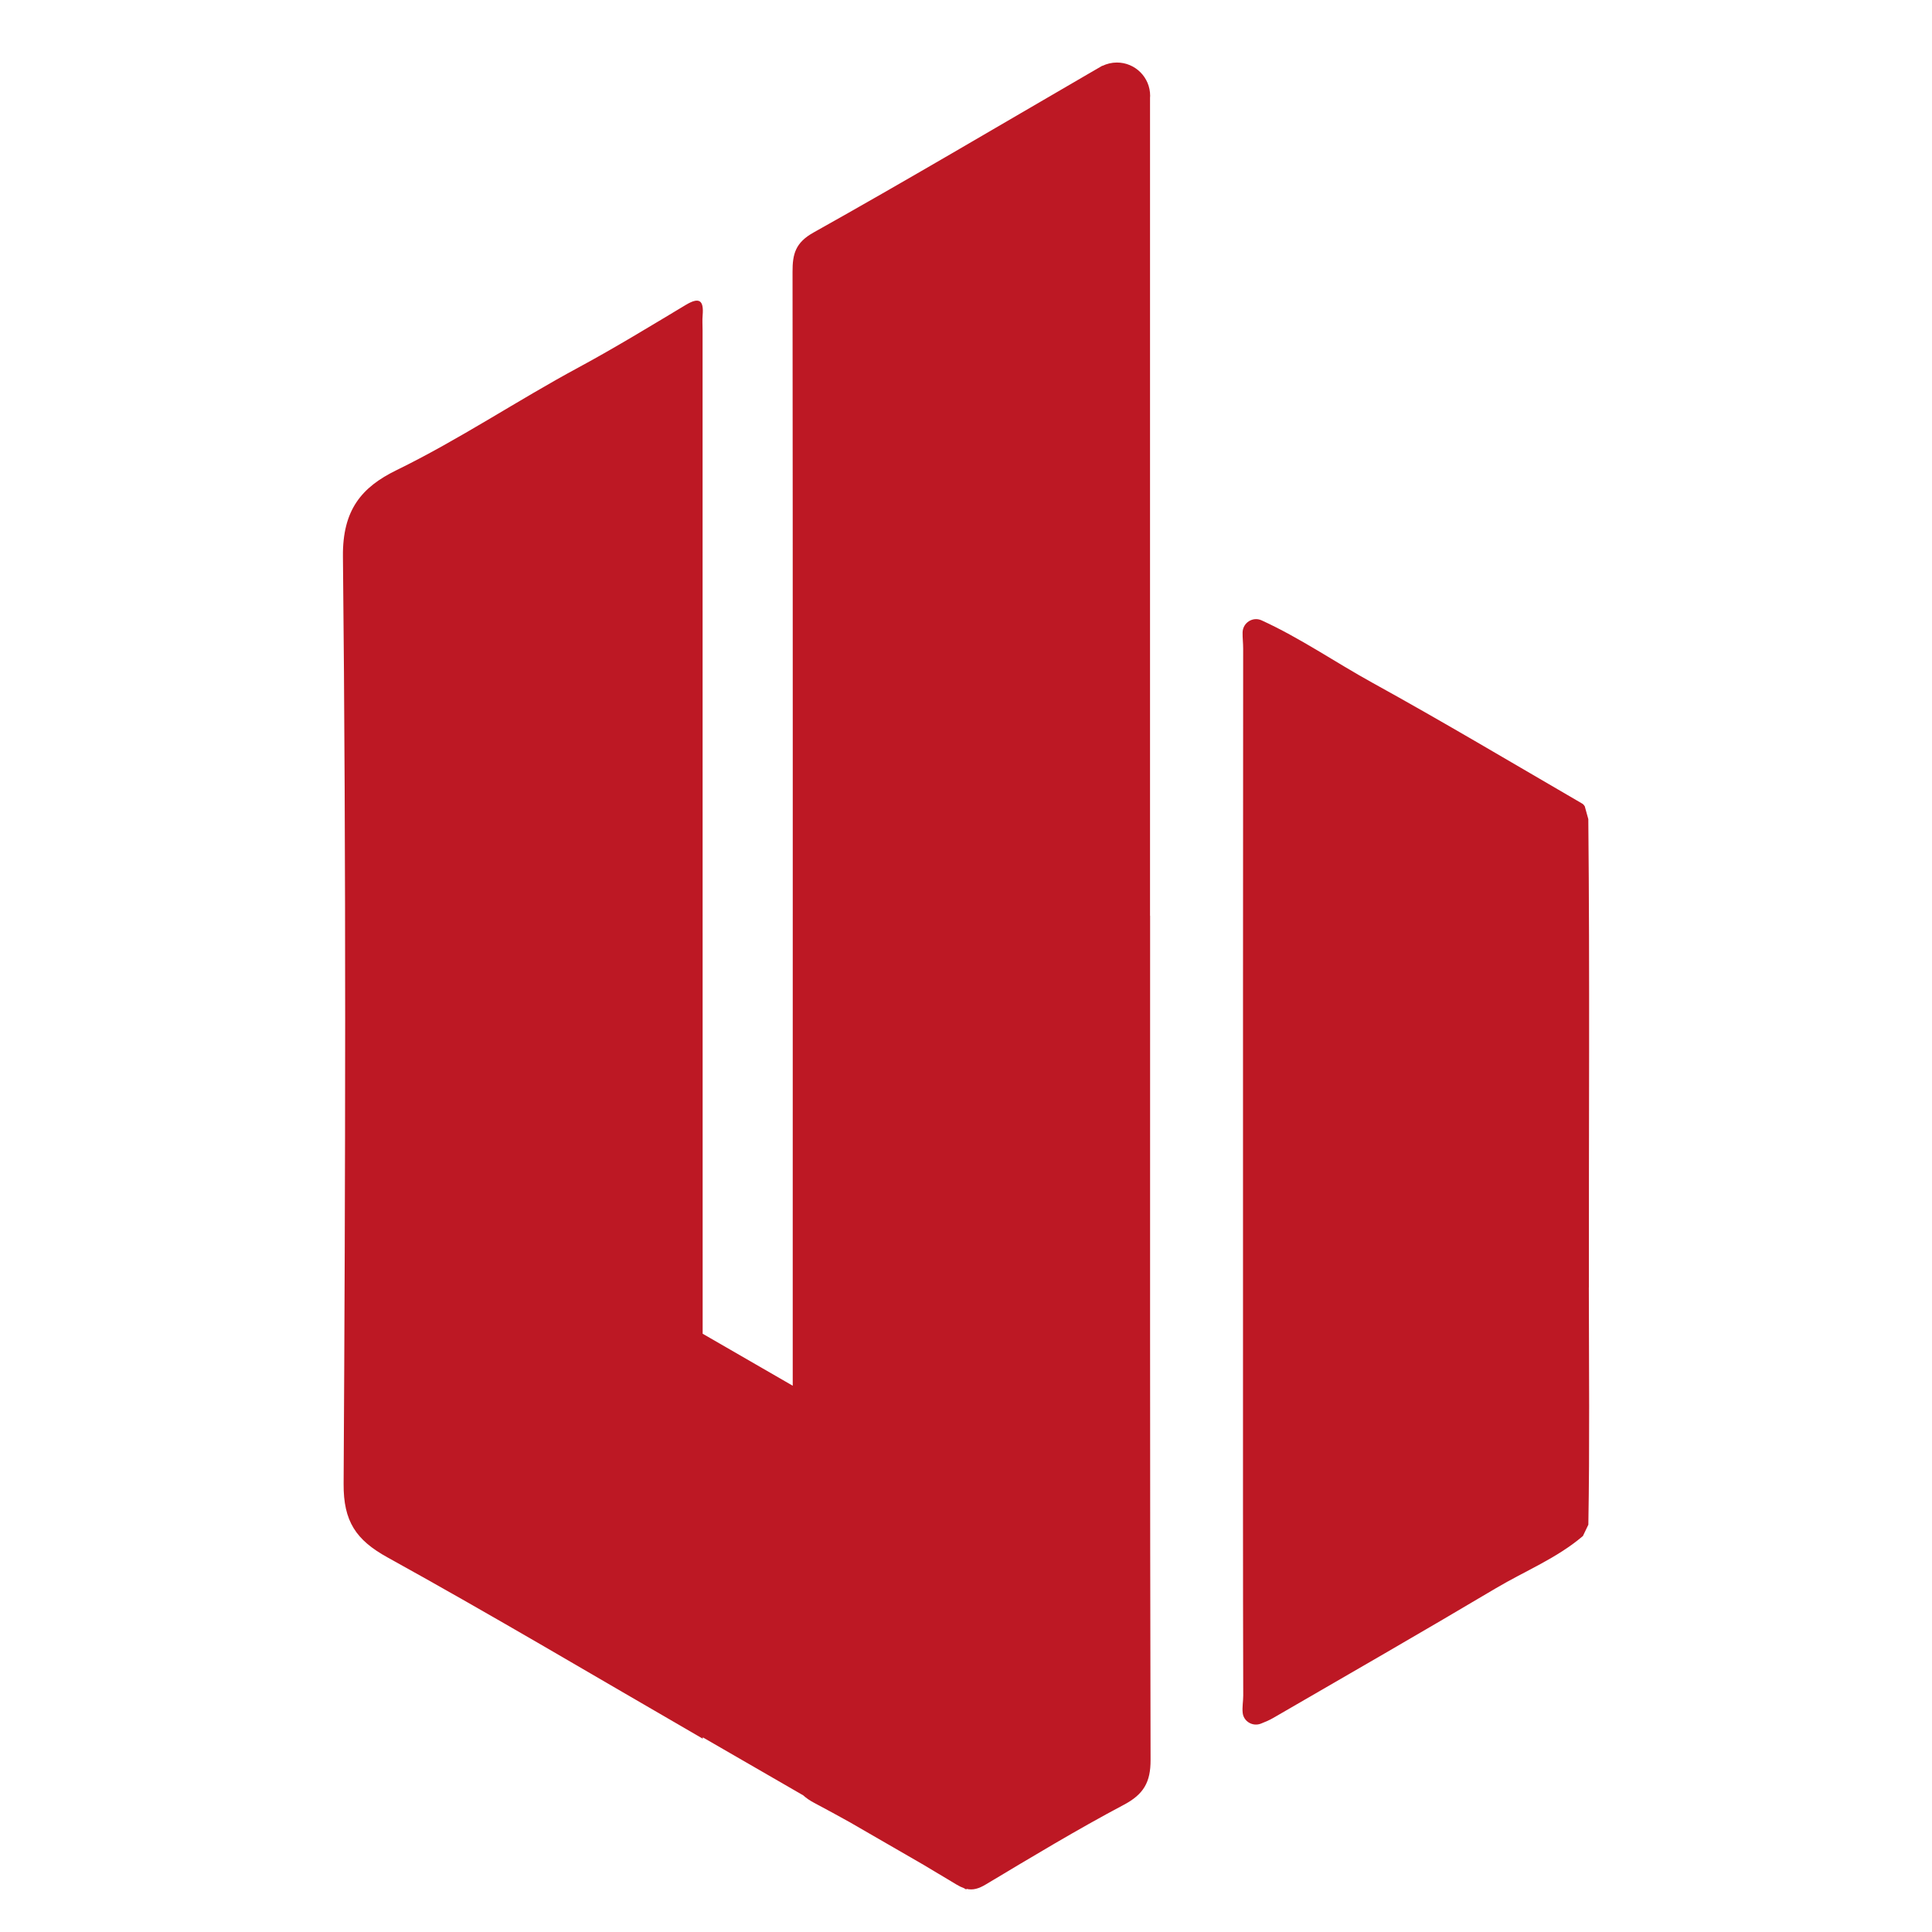 <?xml version="1.0" encoding="UTF-8"?>
<svg id="Capa_1" data-name="Capa 1" xmlns="http://www.w3.org/2000/svg" viewBox="0 0 512 512">
  <defs>
    <style>
      .cls-1 {
        fill: #bd1824;
      }
    </style>
  </defs>
  <path class="cls-1" d="M304.77,242.67c0-66.98,0-133.97,0-200.95,0-5.27,0-10.54,0-15.81.01-.18.03-.35.03-.53,0-4.87-3.95-8.81-8.81-8.81-1.38,0-2.68.33-3.85.89,0-.02,0-.04,0-.05-1.19.69-2.38,1.38-3.57,2.07-24.3,14.11-48.48,28.43-73,42.15-4.78,2.68-5.55,5.68-5.54,10.4.09,87.3.05,174.6.05,261.91,0,11.1,0,22.19,0,33.29l-23.87-13.78c0-88.64-.02-177.28-.02-265.92,0-1.34-.1-2.69.02-4.02.33-3.94-.89-4.85-4.45-2.72-9.41,5.64-18.78,11.37-28.43,16.58-16.27,8.77-31.63,19.11-48.28,27.24-9.17,4.48-14.3,10.47-14.17,22.86.86,81.92.66,163.85.18,245.77-.06,9.94,3.28,14.88,11.64,19.49,27.67,15.29,54.87,31.46,83.54,48.04v-.36l26.63,15.38c.78.72,1.75,1.38,2.94,2.01,3.14,1.66,6.26,3.37,9.36,5.09l19.67,11.36c2.89,1.72,5.77,3.44,8.65,5.18.7.42,1.35.73,1.96.95l.6.35.09-.16c1.69.39,3.2-.03,5.12-1.18,12.08-7.23,24.15-14.52,36.58-21.11,5.25-2.78,7.09-6,7.07-11.86-.18-74.57-.12-149.15-.12-223.73Z"/>
  <path class="cls-1" d="M421.07,341.2c-.04-41.37.25-82.75-.15-124.12l-.94-3.4c-.19-.3-.4-.56-.68-.72-18.52-10.76-36.93-21.73-55.68-32.07-9.81-5.41-19.07-11.82-29.28-16.49-2.34-1.07-4.99.64-5.04,3.2-.03,1.44.16,2.9.15,4.32-.05,59.64-.04,119.27-.04,178.91,0,32.83-.03,65.67.06,98.5,0,1.49-.32,3.13-.14,4.64.28,2.29,2.7,3.66,4.85,2.8,1.1-.44,2.2-.89,3.21-1.48,19.71-11.42,39.47-22.77,59.05-34.4,7.7-4.57,16.15-7.94,23.05-13.83l1.44-3c.37-20.95.15-41.9.13-62.86Z"/>
</svg>